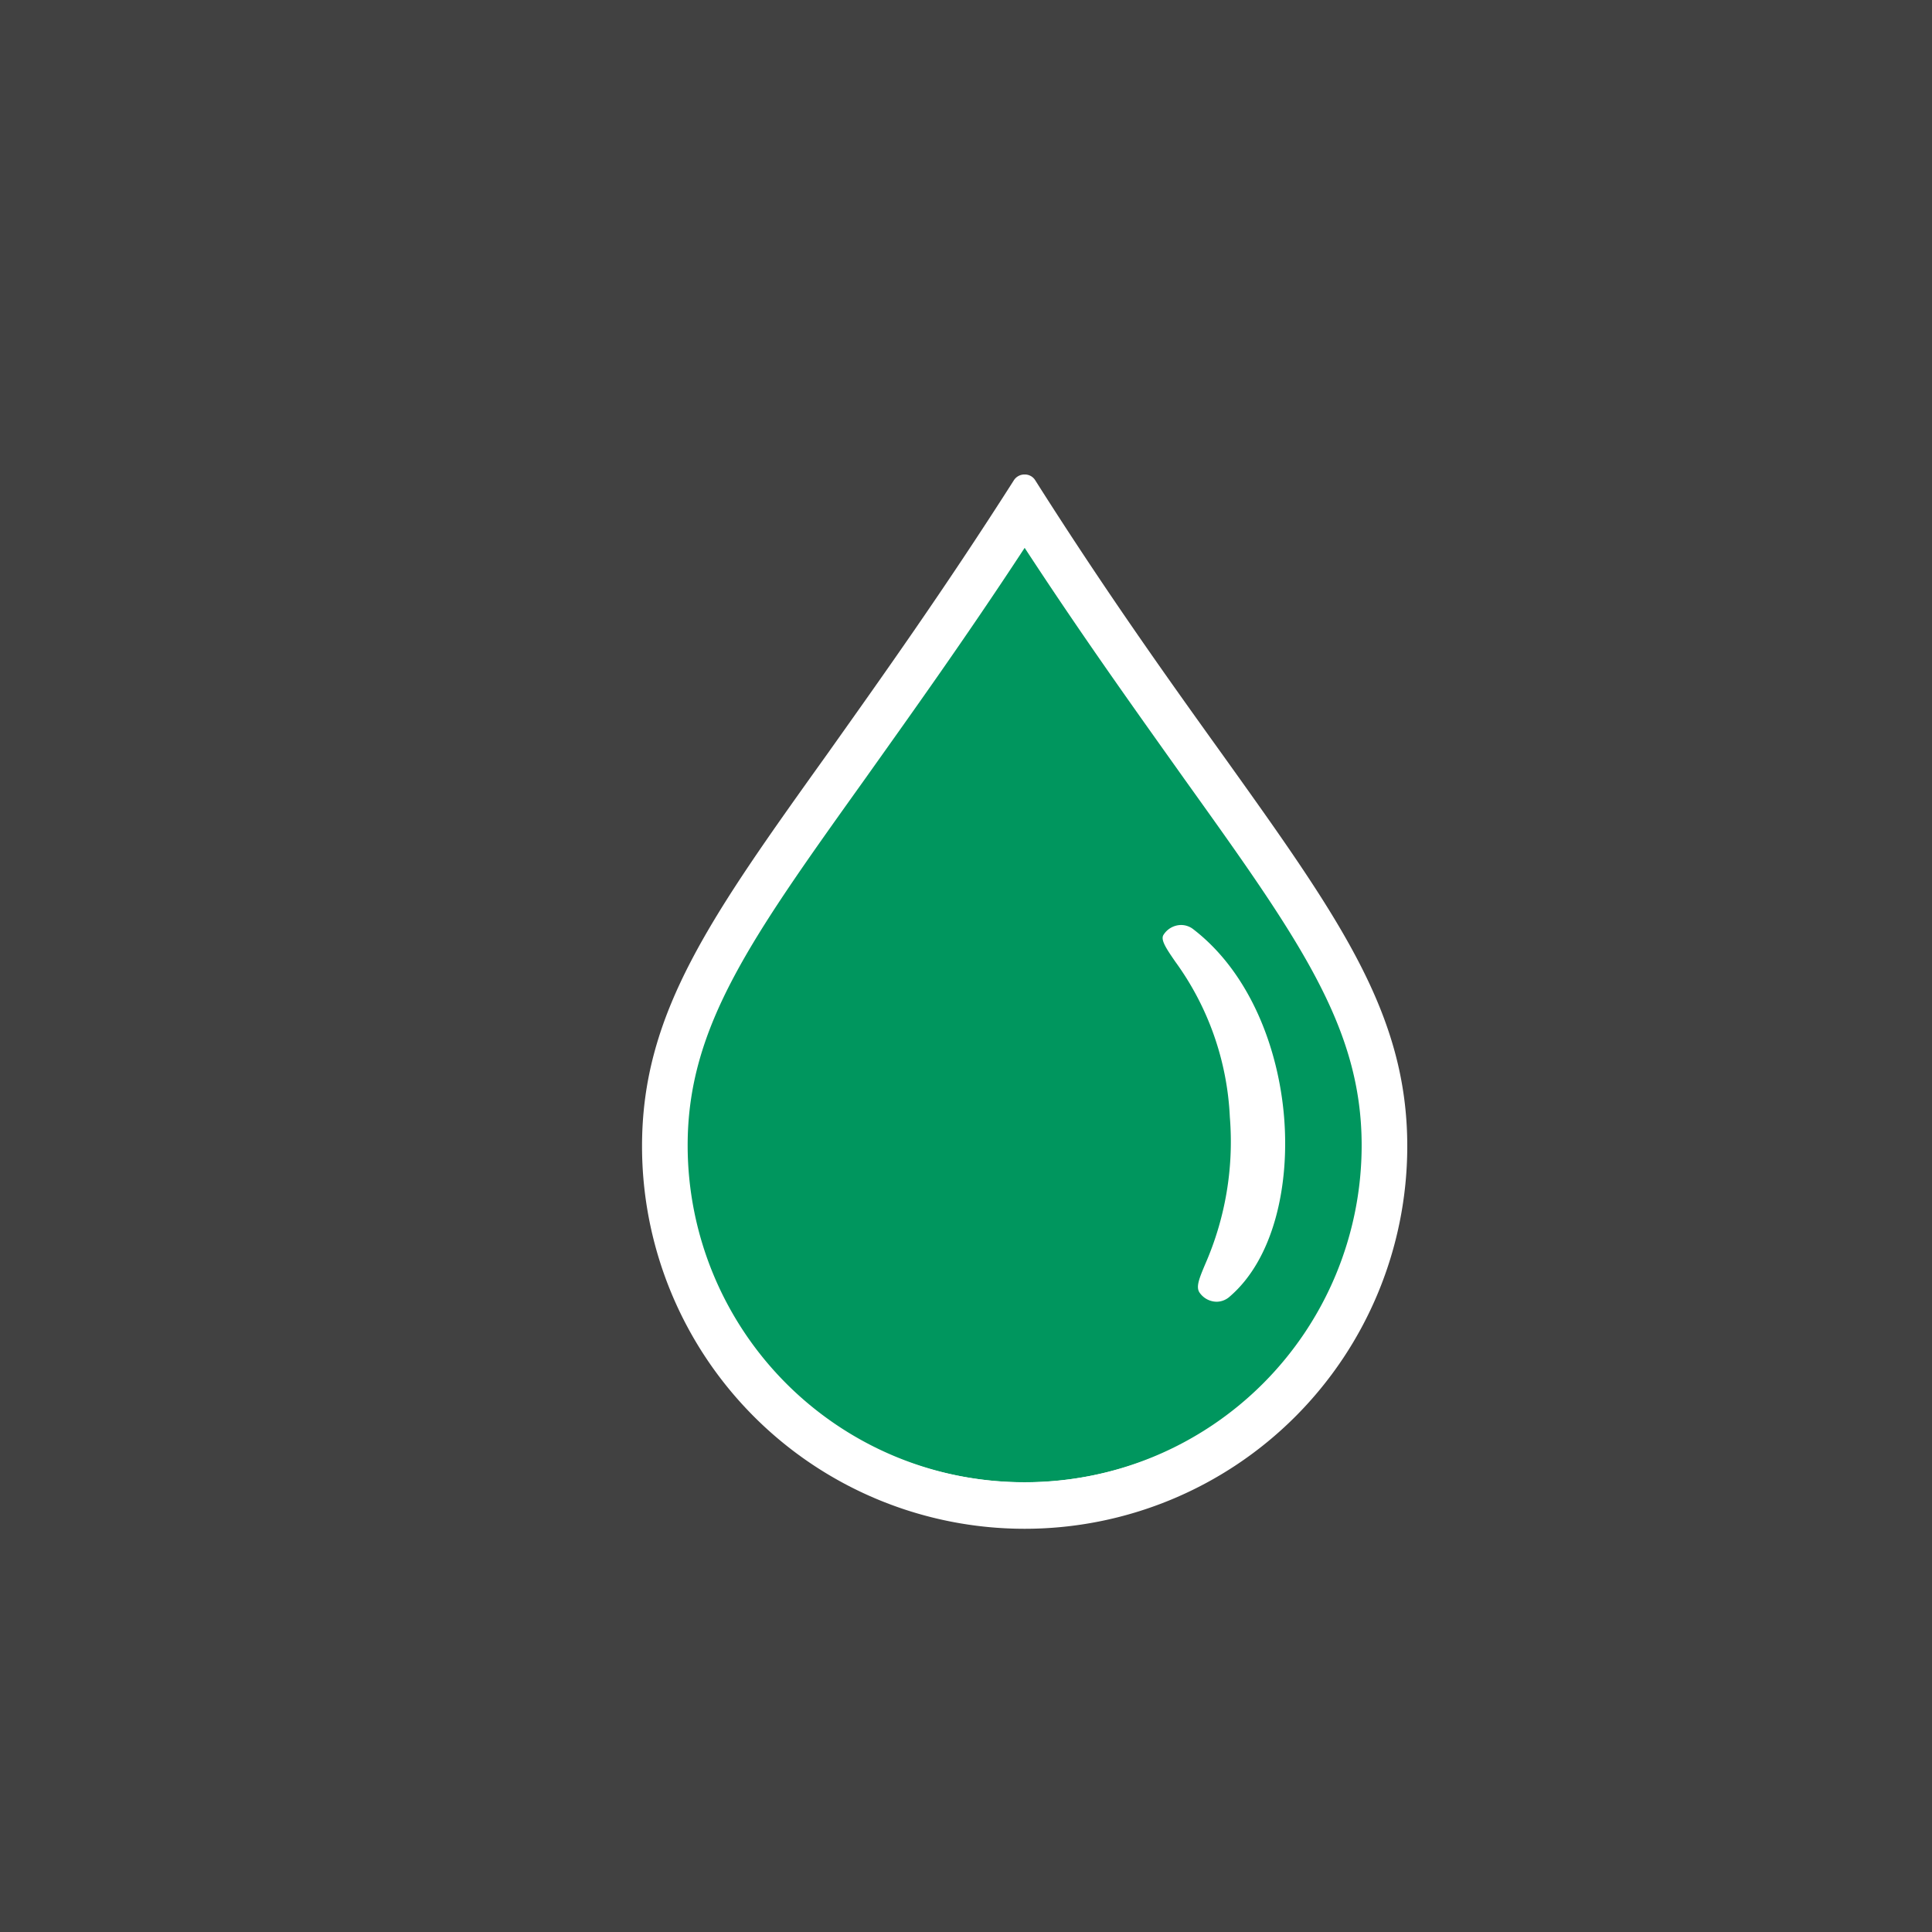 <svg xmlns="http://www.w3.org/2000/svg" viewBox="0 0 91.9 91.9"><defs><style>.cls-1{fill:#414141;}.cls-2{fill:#00965e;}.cls-3{fill:#fff;}</style></defs><g id="Layer_2" data-name="Layer 2"><g id="Layer_1-2" data-name="Layer 1"><rect class="cls-1" width="91.9" height="91.9"/><path class="cls-2" d="M48.74,71.16A16.69,16.69,0,0,1,32.07,54.49c0-5.84,3-10.08,8.54-17.79,2.27-3.16,5-7.06,8.13-11.81,3.08,4.76,5.86,8.65,8.12,11.81,5.51,7.7,8.55,11.95,8.55,17.79A16.69,16.69,0,0,1,48.74,71.16Z"/><path class="cls-3" d="M48.74,26.06c2.87,4.39,5.47,8,7.6,11,5.44,7.6,8.43,11.78,8.43,17.42a16,16,0,1,1-32.06,0c0-5.64,3-9.82,8.43-17.42,2.13-3,4.73-6.62,7.6-11m0-2.35C45.46,28.83,42.5,33,40.1,36.33c-5.59,7.81-8.67,12.11-8.67,18.16a17.31,17.31,0,1,0,34.62,0c0-6.05-3.08-10.35-8.67-18.16C55,33,52,28.84,48.74,23.71Z"/><path class="cls-3" d="M48.74,25.35c3,4.62,5.7,8.4,7.91,11.49,5.48,7.67,8.5,11.89,8.5,17.65a16.42,16.42,0,0,1-32.83,0c0-5.76,3-10,8.51-17.65C43,33.75,45.74,30,48.74,25.35m0-2.78a.6.6,0,0,0-.51.27c-3.37,5.29-6.35,9.46-8.86,13-5.58,7.8-8.83,12.35-8.83,18.68a18.2,18.2,0,1,0,36.4,0c0-6.33-3.25-10.88-8.83-18.68-2.52-3.51-5.5-7.68-8.87-13a.58.58,0,0,0-.5-.27Z"/><path class="cls-2" d="M58,61c.06-.15.14-.34.2-.5a15.36,15.36,0,0,0,1.24-7.38,14.4,14.4,0,0,0-2.7-7.77,12,12,0,0,1,3.5,7.89C60.46,56.53,59.61,59.5,58,61Z"/><path class="cls-3" d="M56.17,44a1,1,0,0,0-.82.46c-.16.23.11.64.56,1.29a13.62,13.62,0,0,1,2.59,7.38,14.52,14.52,0,0,1-1.17,7c-.29.69-.46,1.1-.26,1.37a1,1,0,0,0,.8.42.94.94,0,0,0,.63-.25c2.08-1.79,2.85-5.26,2.58-8.54s-1.63-6.86-4.32-8.93a.94.94,0,0,0-.59-.2Z"/></g></g></svg>